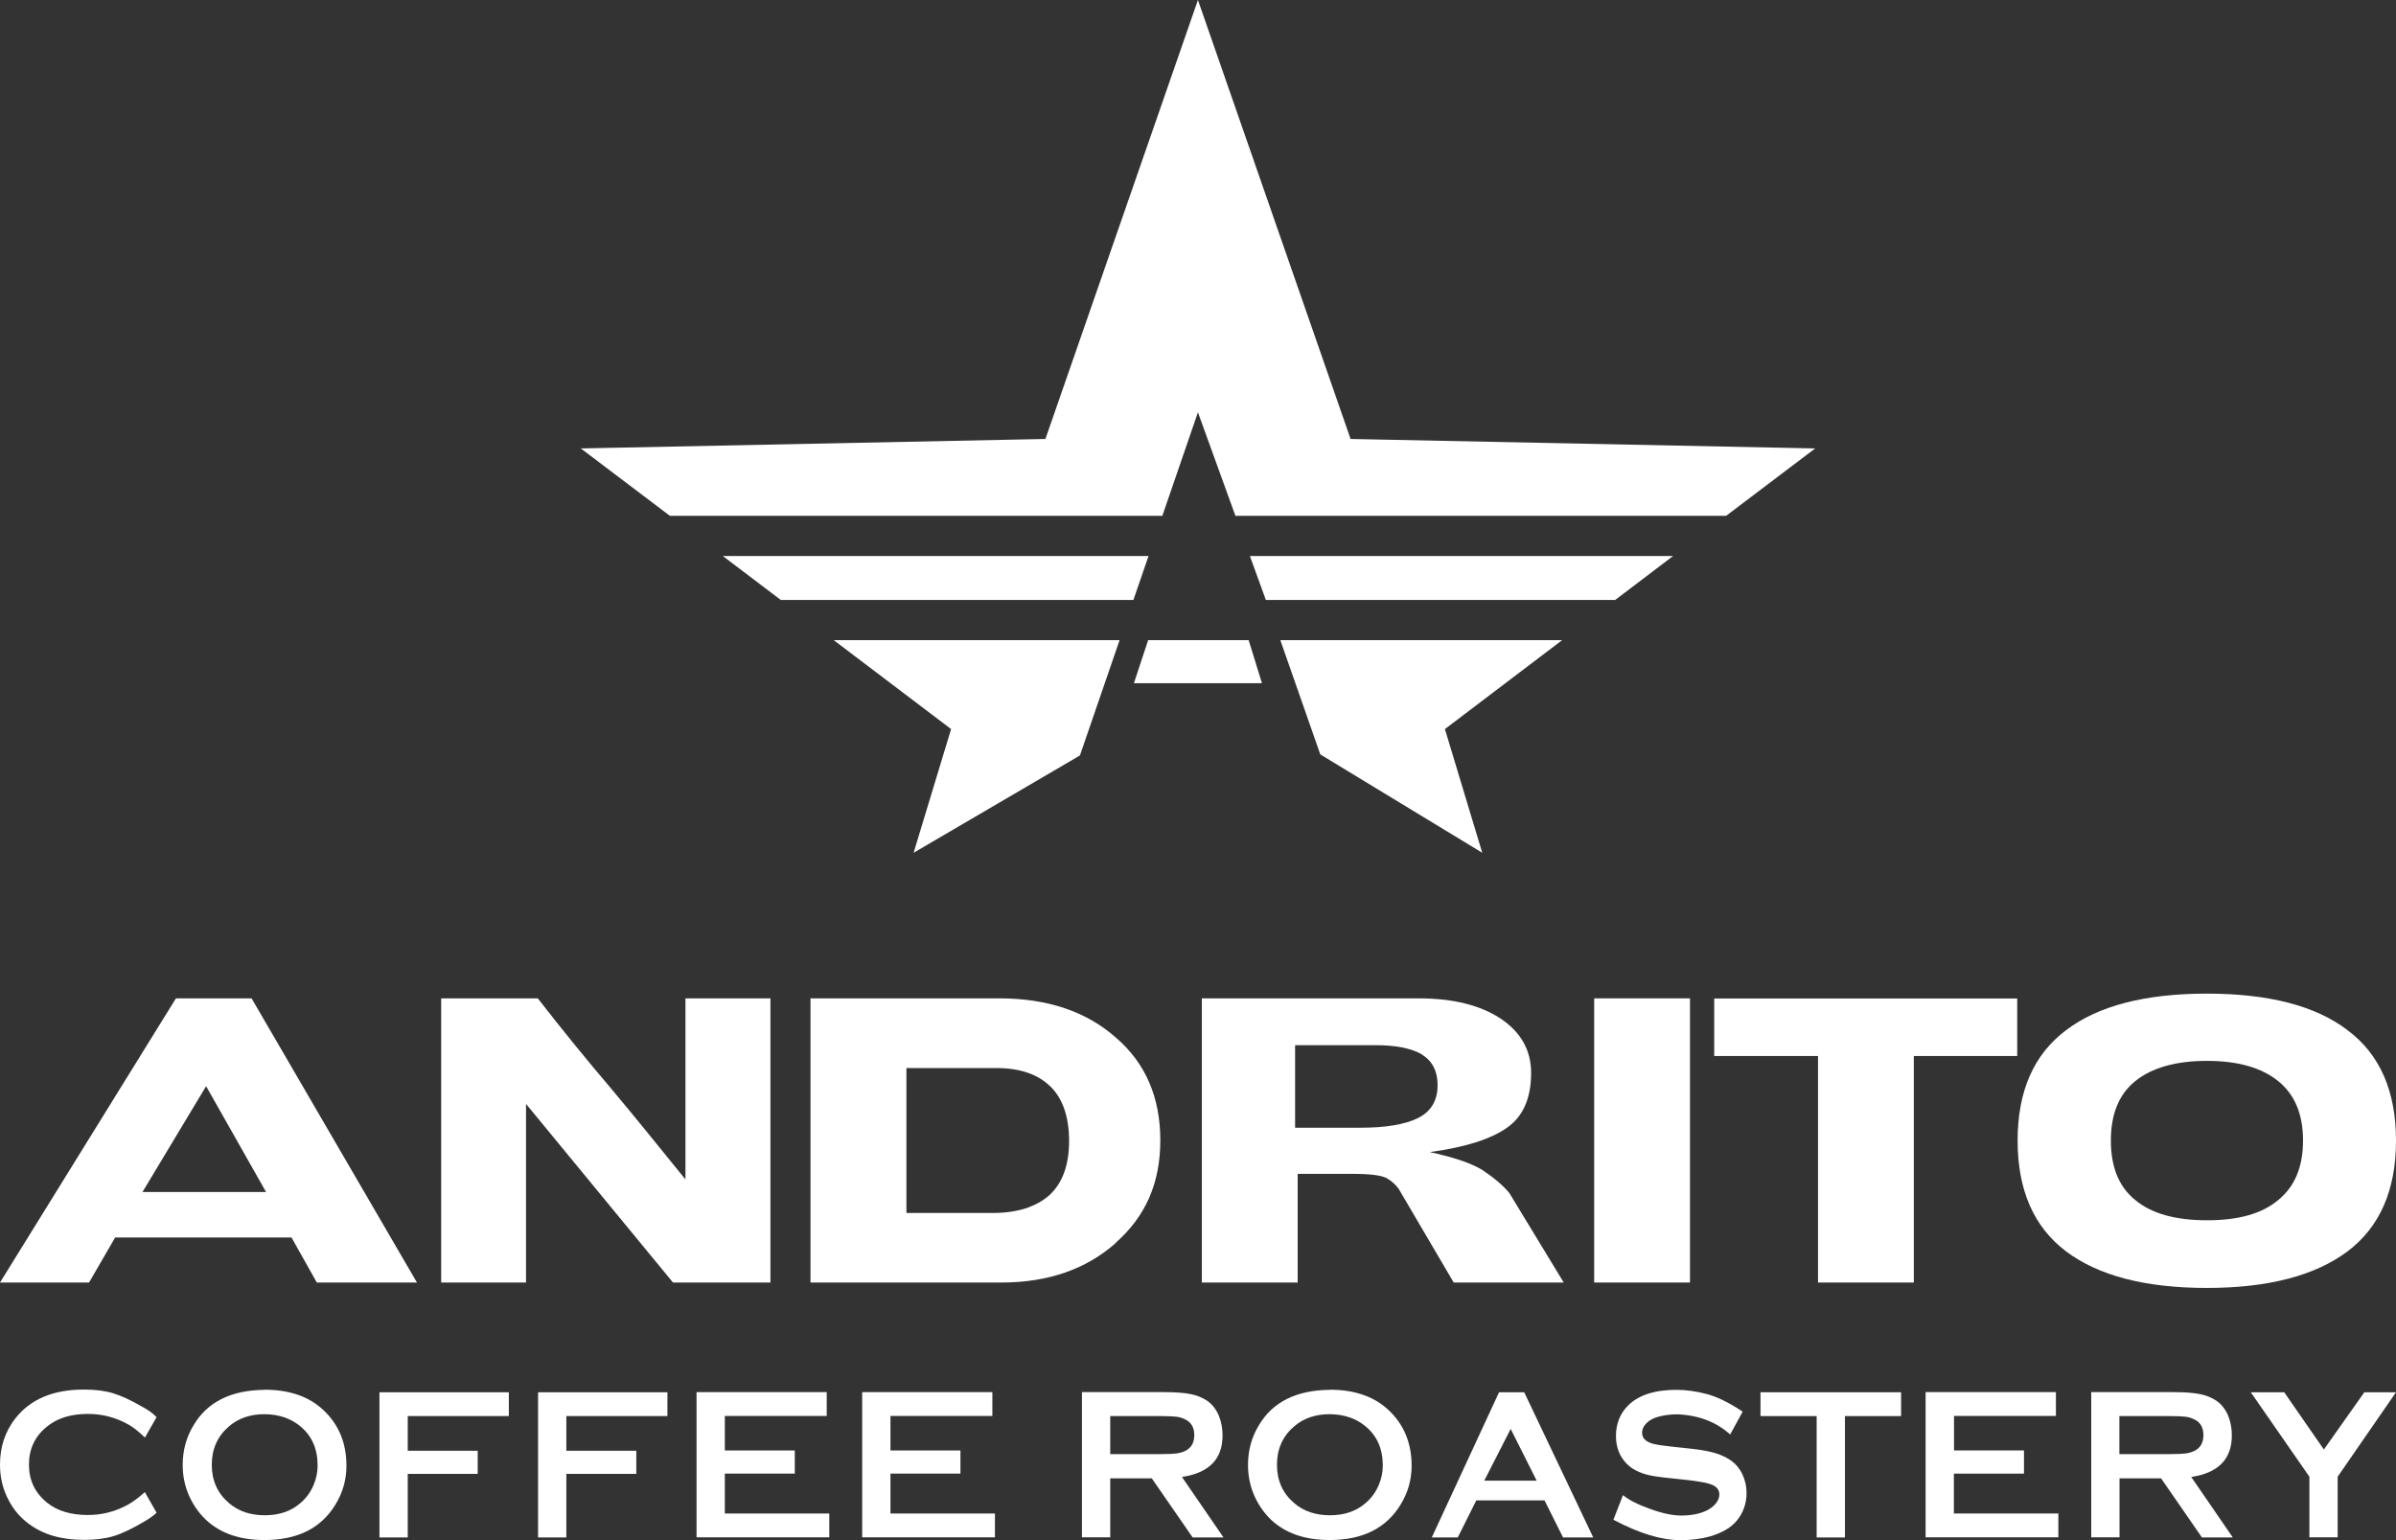<?xml version="1.0" encoding="UTF-8"?> <svg xmlns="http://www.w3.org/2000/svg" id="Layer_2" data-name="Layer 2" viewBox="0 0 177.05 113.81"><rect x="0" y="0" width="177.05" height="113.81" fill="#333333" stroke="none"/><defs><style> .cls-1 { fill: #fff; stroke-width: 0px; } </style></defs><g id="Layer_1-2" data-name="Layer 1"><g><g><path class="cls-1" d="m23.41,94.78l-1.87-3.33h-13.03l-1.93,3.33H0l13-21h5.59l12.22,21h-7.41Zm-8.18-14.51l-4.7,7.82h9.13l-4.43-7.82Z"></path><path class="cls-1" d="m49.73,94.78l-10.86-13.2v13.2h-6.27v-21h7.14c1.8,2.32,3.62,4.55,5.44,6.69.91,1.09,1.82,2.19,2.72,3.3.9,1.11,1.82,2.24,2.75,3.39v-13.38h6.28v21h-7.2Z"></path><path class="cls-1" d="m82.47,91.84c-2.2,1.96-5.03,2.94-8.48,2.94h-14.1v-21h13.95c3.57,0,6.44.97,8.63,2.91,2.18,1.88,3.27,4.41,3.27,7.58s-1.09,5.61-3.27,7.55Zm-4.85-11.54c-.91-.91-2.25-1.37-4.01-1.37h-6.63v10.71h6.37c1.82,0,3.23-.45,4.22-1.34.95-.89,1.43-2.22,1.43-3.98s-.46-3.12-1.37-4.02Z"></path><path class="cls-1" d="m107.42,94.78l-4.07-6.93c-.22-.3-.5-.56-.86-.77-.38-.22-1.22-.33-2.53-.33h-4.07v8.03h-7.08v-21h16.03c2.52,0,4.53.5,6.04,1.49,1.51,1.01,2.26,2.35,2.26,4.02,0,1.88-.6,3.24-1.81,4.07-1.19.83-3.08,1.43-5.68,1.78.75.16,1.47.35,2.16.57.68.22,1.25.47,1.71.74.89.6,1.57,1.17,2.02,1.73l4.01,6.6h-8.12Zm-2.35-16.86c-.81-.46-1.95-.68-3.42-.68h-5.95v6.1h4.82c1.88,0,3.3-.24,4.25-.71.97-.48,1.46-1.29,1.46-2.44,0-1.03-.39-1.78-1.16-2.26Z"></path><path class="cls-1" d="m117.8,94.78v-21h7.08v21h-7.08Z"></path><path class="cls-1" d="m141.42,78.04v16.74h-7.08v-16.74h-7.67v-4.25h22.39v4.25h-7.64Z"></path><path class="cls-1" d="m173.48,92.47c-2.4,1.8-5.87,2.71-10.41,2.71s-8.01-.9-10.41-2.71c-2.38-1.8-3.57-4.53-3.57-8.18s1.19-6.36,3.57-8.15c2.36-1.8,5.83-2.71,10.41-2.71s8.05.9,10.41,2.71c2.38,1.78,3.57,4.5,3.57,8.15s-1.19,6.38-3.57,8.18Zm-5.14-12.58c-1.23-.99-2.98-1.49-5.26-1.49s-4.06.5-5.29,1.49c-1.21.97-1.81,2.44-1.81,4.4s.6,3.43,1.81,4.4c1.19.99,2.95,1.49,5.29,1.49s4.07-.49,5.26-1.49c1.23-.99,1.84-2.46,1.84-4.4s-.61-3.41-1.84-4.4Z"></path></g><g><path class="cls-1" d="m10.71,110.28l.86,1.51c-.21.21-.53.44-.97.69-.89.52-1.64.88-2.24,1.05-.6.18-1.32.27-2.16.27-1.67,0-3.03-.4-4.09-1.2-.63-.47-1.12-1.05-1.48-1.75-.42-.79-.63-1.66-.63-2.61,0-1.3.37-2.43,1.12-3.4,1.12-1.44,2.81-2.15,5.08-2.15.84,0,1.56.09,2.15.27.6.18,1.35.53,2.25,1.05.43.24.75.48.97.72l-.86,1.51c-.46-.45-.87-.77-1.21-.96-.94-.53-1.94-.79-3-.79-1.26,0-2.26.31-3.02.93-.89.71-1.34,1.65-1.34,2.81s.44,2.09,1.34,2.82c.76.61,1.76.91,3.02.91,1.06,0,2.06-.26,3-.79.34-.19.74-.49,1.21-.91Z"></path><path class="cls-1" d="m19.53,102.7c1.85,0,3.3.5,4.37,1.51,1.13,1.06,1.7,2.43,1.7,4.11,0,1.03-.27,1.99-.82,2.88-1.06,1.74-2.8,2.61-5.24,2.61-1.83,0-3.27-.5-4.34-1.51-.57-.55-1-1.2-1.31-1.95-.26-.66-.39-1.36-.39-2.09,0-1.08.27-2.07.82-2.96,1.02-1.7,2.75-2.56,5.21-2.59Zm.02,1.81c-1.06,0-1.94.3-2.64.91-.84.72-1.26,1.67-1.26,2.83s.42,2.1,1.26,2.82c.7.61,1.59.91,2.66.91s1.94-.3,2.64-.91c.42-.36.74-.8.96-1.32.2-.47.3-.95.3-1.45,0-1.22-.42-2.18-1.26-2.88-.71-.6-1.6-.9-2.66-.91Z"></path><path class="cls-1" d="m30.13,108.93v4.69h-2.09v-10.73h9.56v1.76h-7.47v2.56h5.17v1.71h-5.17Z"></path><path class="cls-1" d="m41.85,108.93v4.69h-2.09v-10.73h9.56v1.76h-7.47v2.56h5.17v1.71h-5.17Z"></path><path class="cls-1" d="m53.56,108.91v2.94h7.72v1.76h-9.81v-10.73h9.62v1.76h-7.53v2.55h5.17v1.71h-5.17Z"></path><path class="cls-1" d="m65.8,108.91v2.94h7.72v1.76h-9.81v-10.73h9.62v1.76h-7.53v2.55h5.17v1.71h-5.17Z"></path><path class="cls-1" d="m82.04,109.24v4.37h-2.09v-10.73h6.09c.81,0,1.45.05,1.92.14.47.09.88.26,1.23.49.39.27.68.64.88,1.12.18.45.27.93.27,1.45,0,1.75-1,2.77-3,3.07l3.07,4.47h-2.28l-3.02-4.37h-3.05Zm0-1.78h3.74c.55,0,.93-.02,1.16-.05.23-.03.44-.09.65-.19.44-.22.66-.61.66-1.16s-.22-.95-.66-1.16c-.2-.1-.41-.17-.64-.2-.23-.03-.62-.05-1.17-.05h-3.74v2.82Z"></path><path class="cls-1" d="m98.24,102.7c1.85,0,3.3.5,4.37,1.51,1.13,1.06,1.7,2.43,1.7,4.11,0,1.03-.27,1.99-.82,2.88-1.06,1.74-2.81,2.61-5.24,2.61-1.82,0-3.27-.5-4.34-1.51-.56-.55-1-1.2-1.3-1.95-.26-.66-.39-1.36-.39-2.09,0-1.08.27-2.07.82-2.96,1.02-1.7,2.75-2.56,5.21-2.59Zm.02,1.81c-1.06,0-1.94.3-2.64.91-.84.72-1.26,1.67-1.26,2.83s.42,2.1,1.26,2.82c.7.61,1.59.91,2.66.91s1.94-.3,2.64-.91c.42-.36.74-.8.96-1.32.2-.47.3-.95.3-1.45,0-1.22-.42-2.18-1.26-2.88-.71-.6-1.6-.9-2.66-.91Z"></path><path class="cls-1" d="m114.12,110.88h-5.03l-1.37,2.74h-1.92l4.97-10.73h1.86l5.1,10.73h-2.23l-1.37-2.74Zm-.57-1.46l-1.92-3.82-1.95,3.82h3.87Z"></path><path class="cls-1" d="m128.78,104.31l-.93,1.7c-1.02-.92-2.31-1.42-3.88-1.49-.57,0-1.07.07-1.51.2-.33.1-.61.26-.81.47-.21.21-.31.44-.31.69,0,.4.27.67.82.82.25.07.8.15,1.64.24l1.24.13c.72.08,1.31.19,1.75.33.45.14.84.33,1.17.57.35.26.62.6.81,1.02.19.42.29.86.29,1.34,0,.76-.23,1.43-.69,2.01-.43.54-1.1.93-2,1.2-.68.19-1.41.28-2.19.28-1.41,0-3.06-.5-4.96-1.51l.71-1.82c.41.35,1.06.68,1.97,1.01.9.33,1.68.5,2.33.5.72,0,1.34-.12,1.84-.35.29-.14.53-.31.71-.53.18-.22.27-.44.27-.68,0-.36-.22-.61-.66-.76-.27-.1-.82-.2-1.65-.3l-1.21-.13c-.81-.08-1.37-.16-1.7-.24-.33-.07-.65-.19-.98-.36-.46-.24-.82-.6-1.09-1.07-.23-.42-.35-.91-.35-1.46,0-.9.3-1.65.89-2.25.79-.78,1.98-1.16,3.59-1.16.68,0,1.41.1,2.19.3.78.2,1.67.63,2.69,1.31Z"></path><path class="cls-1" d="m136.33,104.65v8.97h-2.09v-8.97h-4.15v-1.76h10.39v1.76h-4.15Z"></path><path class="cls-1" d="m144.38,108.91v2.94h7.72v1.76h-9.81v-10.73h9.63v1.76h-7.53v2.55h5.17v1.71h-5.17Z"></path><path class="cls-1" d="m156.62,109.24v4.37h-2.09v-10.73h6.09c.81,0,1.45.05,1.92.14.47.09.88.26,1.23.49.39.27.68.64.88,1.12.18.45.27.93.27,1.45,0,1.75-1,2.77-3,3.07l3.07,4.47h-2.28l-3.02-4.37h-3.05Zm0-1.78h3.74c.54,0,.93-.02,1.15-.05.23-.03.44-.09.65-.19.44-.22.66-.61.66-1.16s-.22-.95-.66-1.16c-.2-.1-.41-.17-.64-.2-.23-.03-.62-.05-1.17-.05h-3.74v2.82Z"></path><path class="cls-1" d="m172.74,109.13v4.48h-2.09v-4.48l-4.33-6.24h2.47l2.93,4.23,2.99-4.23h2.34l-4.31,6.24Z"></path></g><g><g><polygon class="cls-1" points="84.87 41.09 53.41 41.09 57.7 44.34 83.75 44.34 84.87 41.09"></polygon><polygon class="cls-1" points="85.89 38.12 88.52 30.47 91.29 38.12 127.55 38.12 134.13 33.14 99.8 32.44 88.52 0 77.25 32.44 42.92 33.14 49.5 38.12 85.89 38.12"></polygon><polygon class="cls-1" points="61.61 47.31 70.28 53.88 67.51 63.02 79.8 55.83 82.73 47.31 61.61 47.31"></polygon><polygon class="cls-1" points="123.63 41.09 92.36 41.09 93.54 44.34 119.35 44.34 123.63 41.09"></polygon><polygon class="cls-1" points="115.43 47.31 94.61 47.31 97.56 55.75 109.53 63.02 106.77 53.88 115.43 47.31"></polygon></g><polygon class="cls-1" points="93.25 50.49 83.79 50.49 84.84 47.31 92.27 47.31 93.25 50.49"></polygon></g></g></g></svg> 